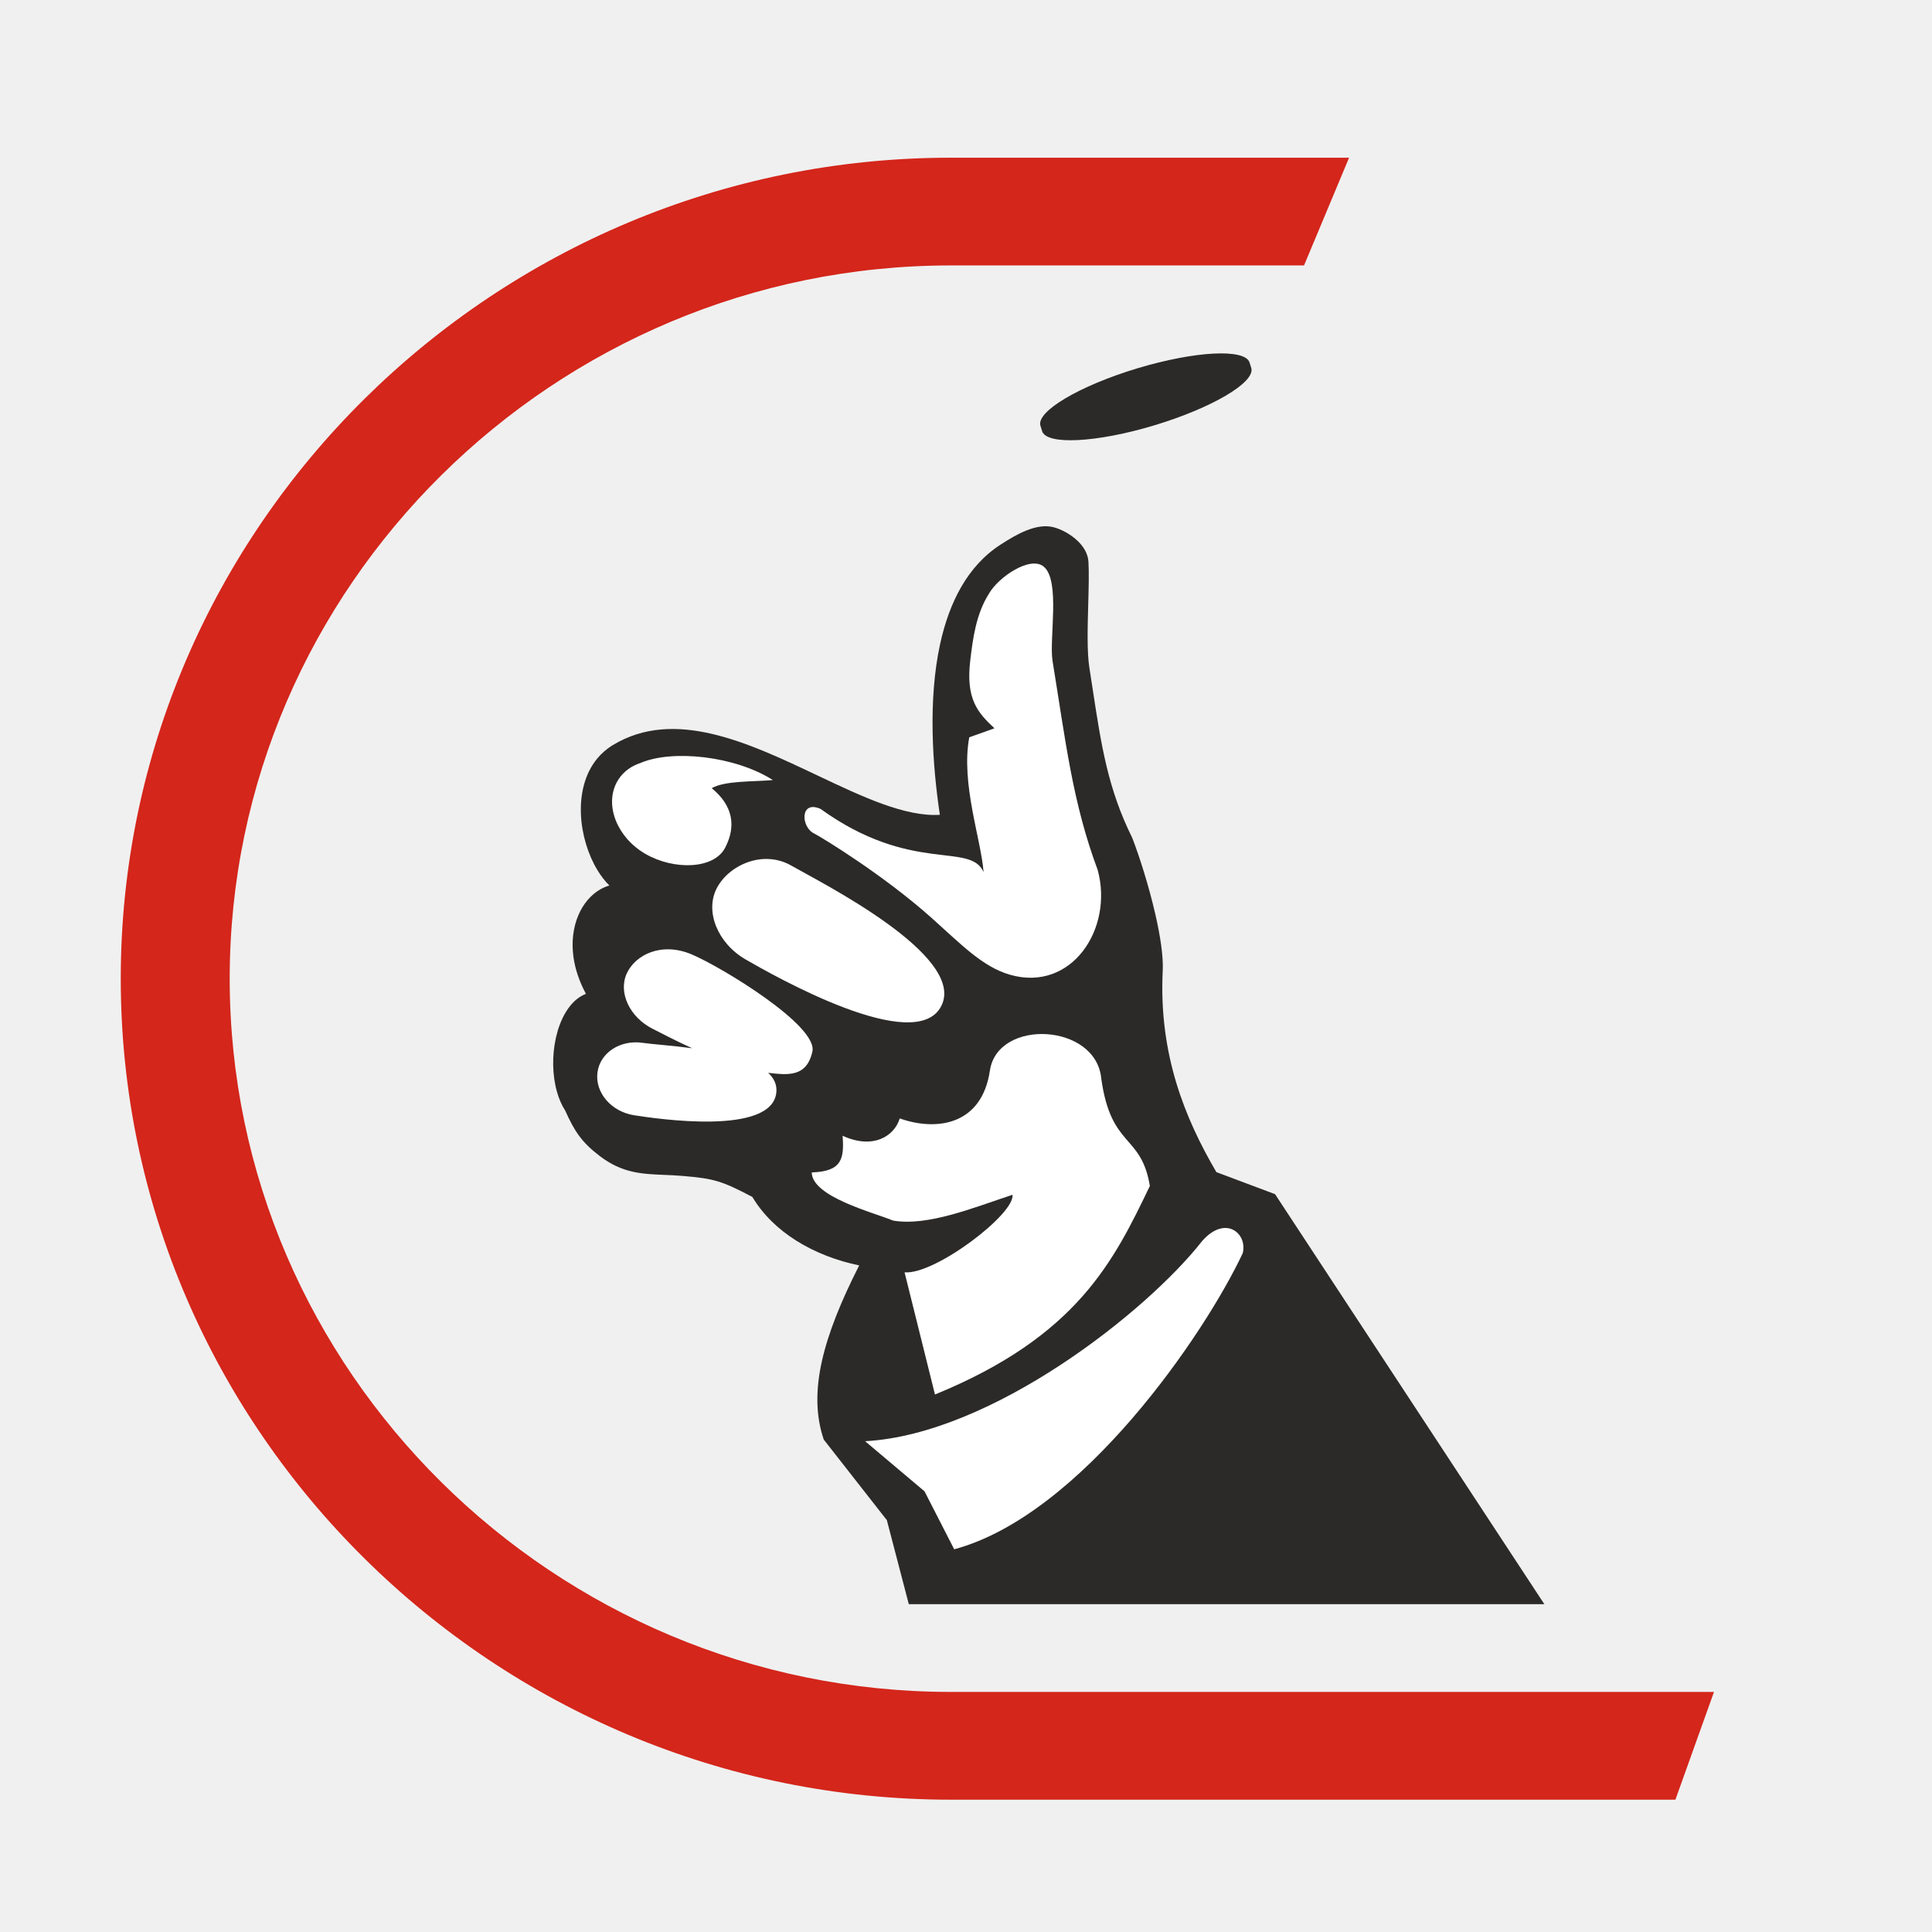 <?xml version="1.0" encoding="UTF-8"?>
<svg xmlns="http://www.w3.org/2000/svg" width="64" height="64" viewBox="0 0 64 64" fill="none">
  <rect width="64" height="64" fill="#F0F0F0"></rect>
  <path d="M42.253 39.581L51.076 53.015L51.159 53.14H51.009H30.168H30.105L30.089 53.079L29.378 50.357L27.299 47.702L27.29 47.691L27.285 47.679C27.023 46.902 27.012 46.053 27.227 45.088C27.435 44.155 27.855 43.112 28.462 41.918C27.731 41.768 27.006 41.495 26.375 41.097C25.785 40.725 25.276 40.242 24.923 39.65C24.409 39.381 24.092 39.229 23.776 39.135C23.459 39.039 23.138 38.999 22.612 38.954C22.396 38.936 22.197 38.928 22.007 38.92C21.253 38.889 20.612 38.861 19.874 38.3C19.574 38.072 19.365 37.869 19.19 37.634C19.017 37.401 18.879 37.138 18.722 36.788C18.604 36.605 18.513 36.392 18.449 36.162C18.292 35.608 18.286 34.952 18.416 34.373C18.547 33.788 18.818 33.278 19.212 33.023C19.275 32.983 19.341 32.948 19.41 32.922C19.183 32.502 19.052 32.093 18.998 31.712V31.711C18.924 31.19 18.992 30.716 19.154 30.329C19.318 29.939 19.579 29.635 19.888 29.46C19.983 29.405 20.084 29.363 20.187 29.334C20.042 29.192 19.909 29.019 19.79 28.823C19.479 28.311 19.272 27.638 19.244 26.973C19.216 26.302 19.369 25.634 19.778 25.135C19.92 24.961 20.094 24.807 20.303 24.681C22.346 23.444 24.799 24.607 27.079 25.688C28.567 26.393 29.982 27.063 31.134 26.992C30.894 25.391 30.733 23.21 31.143 21.332C31.442 19.964 32.044 18.755 33.139 18.045C33.413 17.867 33.712 17.686 34.01 17.569C34.318 17.447 34.628 17.391 34.913 17.468C35.157 17.533 35.475 17.699 35.712 17.931C35.901 18.117 36.04 18.346 36.056 18.605C36.078 18.972 36.064 19.48 36.049 20.013C36.028 20.778 36.005 21.598 36.087 22.12C36.138 22.443 36.17 22.651 36.199 22.845C36.481 24.69 36.702 26.131 37.502 27.744L37.503 27.745L37.505 27.75C37.736 28.344 38.053 29.332 38.27 30.277C38.433 30.985 38.541 31.673 38.517 32.156C38.449 33.528 38.63 34.749 38.961 35.853C39.29 36.948 39.767 37.929 40.294 38.828L42.214 39.549L42.239 39.558L42.253 39.581L42.253 39.581Z" fill="#2B2A29"></path>
  <path fill-rule="evenodd" clip-rule="evenodd" d="M20.427 25.922C20.58 25.631 20.83 25.423 21.132 25.305L21.14 25.303L21.203 25.28C22.267 24.815 24.362 25.046 25.602 25.841C24.942 25.899 24.015 25.857 23.577 26.11C24.276 26.683 24.397 27.362 24.02 28.084C23.642 28.806 22.314 28.825 21.383 28.288C20.452 27.752 20.024 26.693 20.427 25.922Z" fill="white"></path>
  <path fill-rule="evenodd" clip-rule="evenodd" d="M23.746 29.419C24.149 28.649 25.285 28.14 26.216 28.676C27.147 29.212 32.03 31.651 31.182 33.324C30.334 34.997 25.633 32.321 24.702 31.785C23.771 31.248 23.343 30.189 23.746 29.419Z" fill="white"></path>
  <path fill-rule="evenodd" clip-rule="evenodd" d="M20.761 32.25C21.047 31.621 21.921 31.193 22.919 31.618C23.917 32.043 27.104 33.979 26.911 34.836C26.719 35.692 26.093 35.611 25.448 35.539C25.642 35.72 25.746 35.937 25.716 36.199C25.554 37.629 21.758 37.061 21.005 36.944C20.251 36.826 19.708 36.195 19.791 35.533C19.873 34.871 20.551 34.431 21.305 34.547C21.569 34.589 22.212 34.629 22.927 34.724C22.334 34.454 21.845 34.194 21.621 34.081C20.86 33.7 20.474 32.88 20.761 32.25L20.761 32.25Z" fill="white"></path>
  <path fill-rule="evenodd" clip-rule="evenodd" d="M36.363 28.82C35.526 26.575 35.302 24.56 34.867 21.894C34.749 21.169 35.134 19.241 34.577 18.772C34.135 18.399 33.079 19.11 32.761 19.664C32.333 20.338 32.227 21.151 32.14 21.886C31.989 23.166 32.395 23.614 32.943 24.126L32.108 24.424C31.823 25.952 32.504 27.819 32.582 28.889C32.137 27.878 30.197 28.968 27.18 26.795C26.492 26.497 26.536 27.39 26.954 27.602C27.239 27.747 29.28 28.997 30.846 30.395C31.831 31.274 32.546 32.03 33.461 32.291C35.504 32.873 36.891 30.76 36.363 28.821V28.82Z" fill="white"></path>
  <path fill-rule="evenodd" clip-rule="evenodd" d="M28.658 47.742L30.626 49.402L31.609 51.322C35.821 50.193 39.917 44.184 41.168 41.511C41.33 40.855 40.59 40.234 39.821 41.113C37.995 43.446 32.853 47.514 28.658 47.742L28.658 47.742Z" fill="white"></path>
  <path fill-rule="evenodd" clip-rule="evenodd" d="M29.965 42.147L30.972 46.195C35.69 44.264 36.895 41.772 38.091 39.286C37.798 37.536 36.807 38.061 36.48 35.724C36.307 33.898 33.065 33.732 32.794 35.451C32.528 37.288 31.01 37.477 29.805 37.049C29.63 37.63 28.929 38.091 27.912 37.623C27.97 38.393 27.884 38.806 26.89 38.838C26.898 39.647 28.939 40.166 29.587 40.434C30.737 40.628 32.241 40.008 33.539 39.579C33.635 40.206 30.964 42.238 29.965 42.147V42.147Z" fill="white"></path>
  <path d="M55.5 59.617H31.497C23.933 59.617 17.059 56.557 12.076 51.629C7.093 46.701 4 39.901 4 32.42C4 24.94 7.093 18.139 12.076 13.211C17.059 8.283 23.933 5.224 31.497 5.224H44.69L43.198 8.793H31.497C24.929 8.793 18.958 11.452 14.627 15.735C10.297 20.018 7.609 25.924 7.609 32.42C7.609 38.915 10.297 44.823 14.627 49.106C18.957 53.388 24.929 56.047 31.497 56.047H56.778L55.5 59.617Z" fill="#D4261B"></path>
  <path fill-rule="evenodd" clip-rule="evenodd" d="M37.676 12.201C39.59 11.625 41.255 11.54 41.394 12.012C41.414 12.078 41.433 12.132 41.45 12.191C41.59 12.664 40.151 13.513 38.238 14.09C36.325 14.666 34.66 14.751 34.52 14.279C34.501 14.214 34.482 14.159 34.465 14.1C34.325 13.628 35.763 12.778 37.676 12.201Z" fill="#2B2A29"></path>
</svg>
